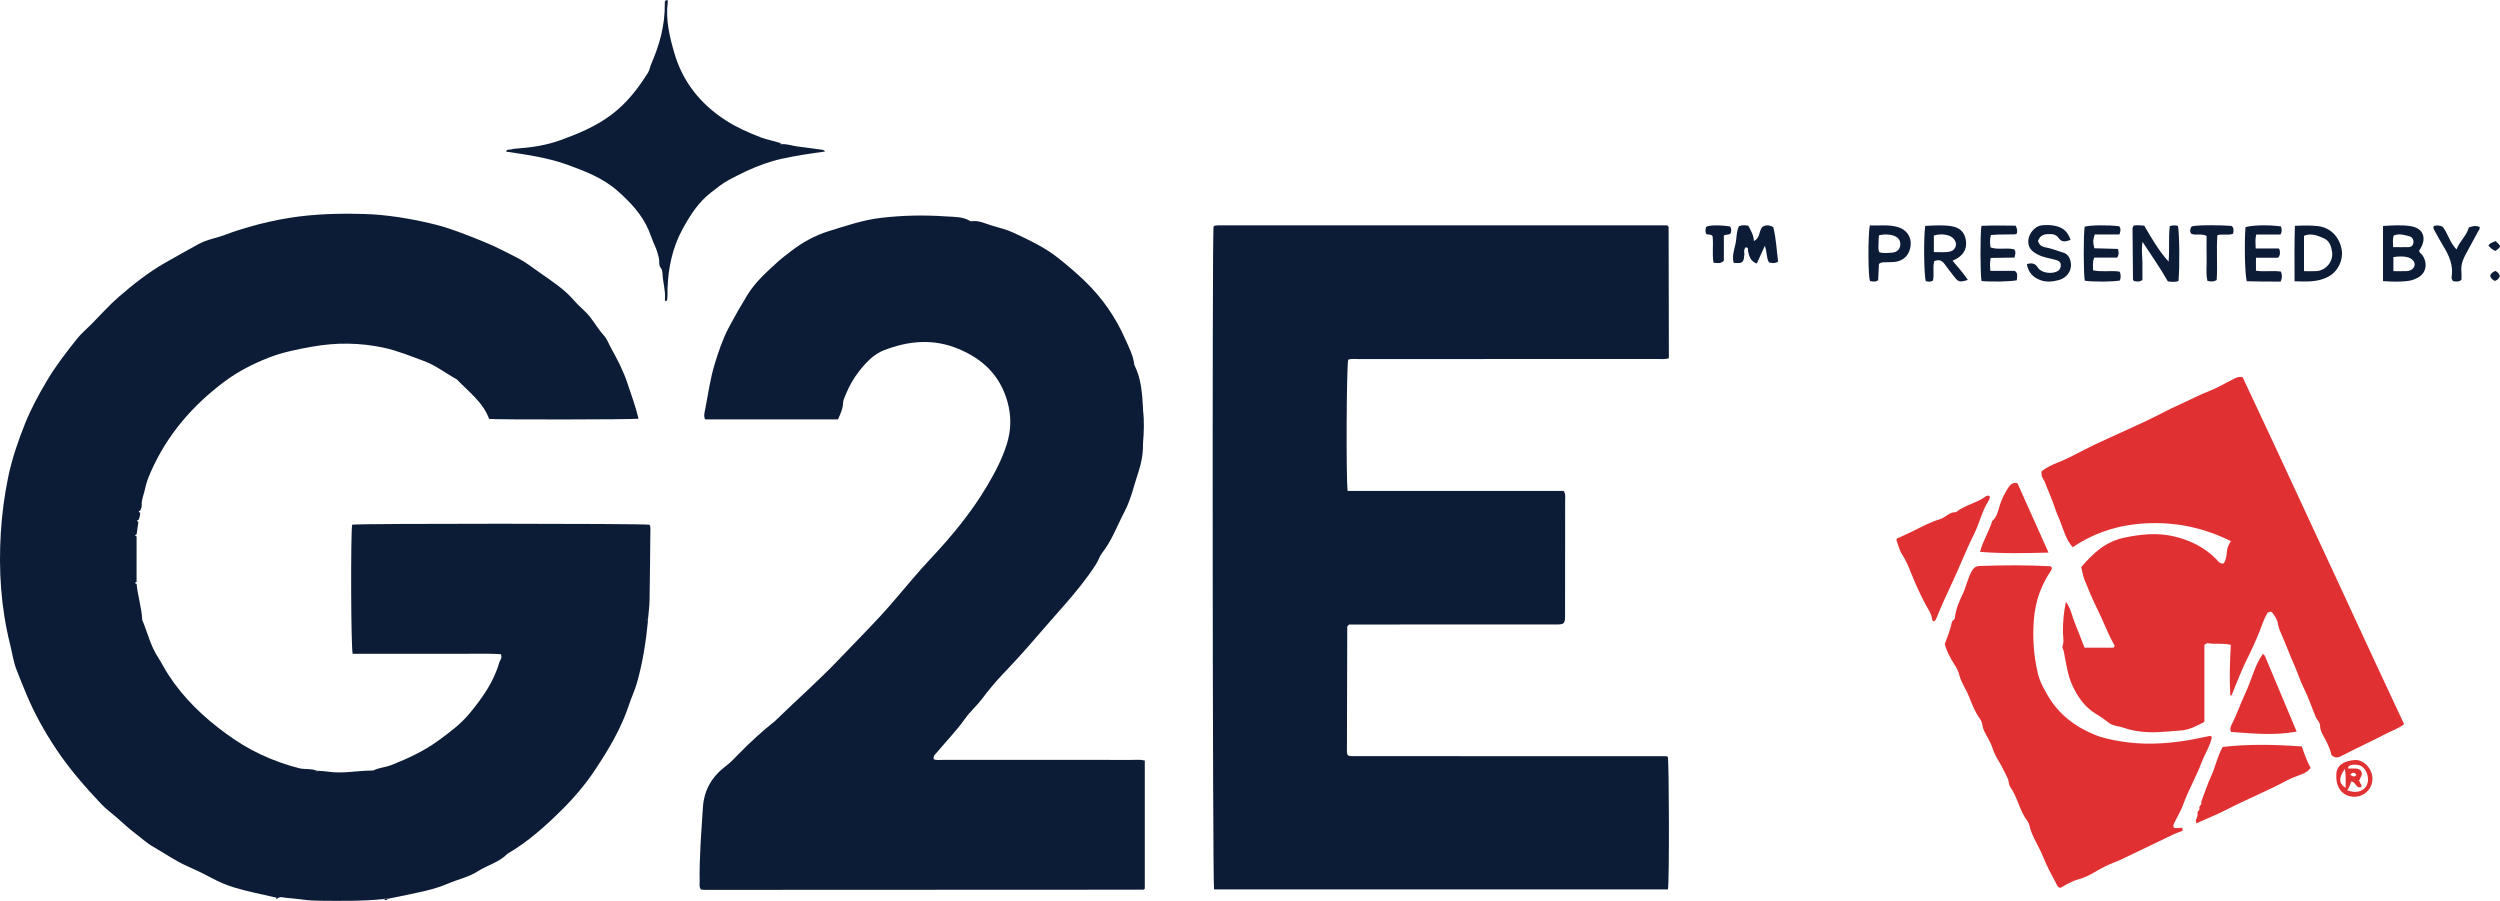 <?xml version="1.0" encoding="utf-8"?>
<!-- Generator: Adobe Illustrator 27.6.1, SVG Export Plug-In . SVG Version: 6.00 Build 0)  -->
<svg version="1.1" id="Layer_1" xmlns="http://www.w3.org/2000/svg" xmlns:xlink="http://www.w3.org/1999/xlink" x="0px" y="0px"
	 viewBox="0 0 1220.072 439.65" style="enable-background:new 0 0 1220.072 439.65;" xml:space="preserve">
<style type="text/css">
	.st0{fill:#0D1C36;}
	.st1{fill:#E13032;}
</style>
<g>
	<path class="st0" d="M66.658,261.747c-0.003,7.426-0.005,14.851-0.008,22.277c-0.363,0.068-0.787,0.136-0.638,0.633
		c0.045,0.152,0.429,0.202,0.657,0.299c0.552,5.919,2.479,11.625,2.743,17.589c2.575,6.056,3.991,12.55,7.687,18.21
		c1.802,2.76,3.292,5.792,5.111,8.594c7.429,11.451,17.148,20.688,28.098,28.676c5.174,3.775,10.631,7.18,16.43,9.926
		c6.198,2.935,12.654,5.302,19.302,6.972c2.677,0.673,5.639,0.032,8.326,1.142c0.09,0.233,0.121,0.607,0.28,0.673
		c0.473,0.196,0.634-0.182,0.732-0.567c1.483,0.126,2.981,0.162,4.448,0.392c7.465,1.171,14.854-0.563,22.287-0.524
		c2.858-1.449,6.138-1.569,9.047-2.728c7.917-3.153,15.703-6.755,22.585-11.756c5.454-3.964,11.002-8.061,15.335-13.299
		c6.18-7.469,11.867-15.354,14.55-24.861c0.334-1.186,1.641-2.244,0.782-4.133c-5.823-0.406-11.869-0.151-17.903-0.194
		c-6.112-0.043-12.225-0.01-18.337-0.01c-5.963,0-11.927,0-17.89,0c-6.087,0-12.174,0-18.179,0
		c-0.854-3.84-0.995-58.638-0.236-63.005c4.056-0.621,141.485-0.593,145.108,0.03c0.502,0.631,0.446,1.384,0.438,2.114
		c-0.123,11.609-0.209,23.219-0.412,34.827c-0.052,2.967-0.475,5.927-0.727,8.89c-0.229,0.098-0.61,0.149-0.659,0.304
		c-0.155,0.492,0.269,0.574,0.63,0.656c-0.982,10.213-2.551,20.334-5.338,30.217c-1.049,3.72-2.75,7.251-3.962,10.931
		c-3.75,11.391-9.823,21.579-16.389,31.483c-4.739,7.149-10.301,13.716-16.376,19.737c-8.085,8.012-16.573,15.622-26.502,21.402
		c-4.068,4.186-9.798,5.566-14.543,8.597c-4.465,2.853-9.656,3.89-14.438,5.954c-7.706,3.325-16.044,4.62-24.215,6.391
		c-1.742,0.378-3.496,0.703-5.245,1.052c-0.615-0.374-1.205-0.365-1.767,0.111c-10.497,1.081-21.022,0.93-31.553,0.839
		c-2.716-0.023-5.376-0.178-8.055-0.55c-2.788-0.388-5.601-0.606-8.403-0.892c-1.293-0.132-2.606-0.693-3.858,0.161
		c-0.335-0.099-0.669-0.198-1.004-0.296c-6.813-1.599-13.723-2.882-20.402-4.919c-3.761-1.147-7.45-2.747-11.028-4.672
		c-3.83-2.06-7.834-3.976-11.857-5.743c-5.791-2.543-10.912-6.235-16.381-9.328c-3.375-1.909-6.18-4.58-9.252-6.888
		c-3.067-2.305-5.86-4.976-8.75-7.513c-2.45-2.151-5.12-4.036-7.377-6.424c-7.943-8.404-15.573-17.117-21.982-26.711
		c-5.686-8.513-10.726-17.468-14.687-27.003c-1.663-4.002-3.317-8.031-4.856-12.069c-1.506-3.954-2.097-8.252-3.13-12.389
		c-4.47-17.92-5.618-36.098-4.491-54.488c0.547-8.929,1.708-17.735,3.488-26.509c1.868-9.208,4.882-18.005,8.36-26.68
		c2.832-7.063,6.453-13.726,10.302-20.282c4.414-7.517,9.709-14.403,15.144-21.176c2.034-2.535,4.586-4.654,6.89-6.975
		c4.402-4.434,8.545-9.164,13.251-13.247c7.036-6.104,14.296-11.896,22.482-16.591c5.464-3.134,10.962-6.186,16.475-9.232
		c4.295-2.373,9.107-3.019,13.587-4.752c3.571-1.381,7.275-2.555,10.972-3.617c6.613-1.901,13.316-3.439,20.133-4.512
		c12.133-1.909,24.343-2.215,36.569-1.838c10.746,0.332,21.323,2.099,31.797,4.503c9.265,2.126,18.009,5.671,26.778,9.257
		c5.383,2.201,10.487,4.889,15.634,7.513c3.894,1.985,7.398,4.645,10.957,7.189c5.89,4.212,12.093,8.073,16.835,13.638
		c2.449,2.874,5.497,5.093,7.857,8.079c2.372,3.002,4.262,6.341,6.876,9.189c1.53,1.667,2.292,4.033,3.428,6.068
		c3.03,5.423,5.91,10.913,7.883,16.833c1.948,5.844,4.1,11.624,5.524,17.631c-3.137,0.422-69.536,0.524-72.92,0.085
		c-2.992-8.166-9.986-13.228-15.76-19.295c-5.376-2.925-10.181-6.794-16.046-8.949c-6.455-2.371-12.795-5.016-19.552-6.479
		c-11.659-2.524-23.33-2.62-35.061-0.516c-7.235,1.297-14.456,2.72-21.296,5.414c-7.448,2.933-14.594,6.549-21.063,11.342
		c-15.861,11.753-28.383,26.25-36.372,44.424c-1.149,2.613-2.201,5.279-2.748,8.119c-0.524,2.718-1.833,5.264-1.629,8.158
		c0.059,0.833-0.465,1.707-0.722,2.562c-0.231,0.094-0.614,0.138-0.666,0.293c-0.163,0.49,0.261,0.584,0.621,0.677
		c0.012,1.253-0.275,2.439-0.809,3.568c-0.23,0.07-0.616,0.087-0.661,0.219c-0.164,0.487,0.245,0.566,0.602,0.64
		c-0.29,2.077-0.579,4.154-0.869,6.231c-0.227,0.093-0.61,0.14-0.654,0.288C65.878,261.623,66.297,261.685,66.658,261.747z"/>
	<path class="st0" d="M657.648,239.576c35.347,0,70.482,0,105.469,0c1.082,1.685,0.721,3.21,0.722,4.649
		c0.009,18.462-0.021,36.924-0.042,55.386c-0.001,0.596,0.024,1.192-0.003,1.786c-0.127,2.797-0.613,3.27-3.474,3.365
		c-0.894,0.03-1.789,0.003-2.684,0.003c-31.013,0.003-62.027,0.007-93.04,0.01c-2.211,0-4.423,0-6.16,0
		c-0.57,0.544-0.697,0.633-0.779,0.753c-0.08,0.117-0.159,0.265-0.16,0.399c-0.06,20.244-0.114,40.487-0.156,60.731
		c-0.001,0.574,0.136,1.149,0.179,1.49c0.261,0.333,0.333,0.477,0.449,0.561c0.114,0.082,0.269,0.12,0.412,0.148
		c0.29,0.057,0.582,0.11,0.876,0.136c0.296,0.025,0.596,0.017,0.894,0.02c0.745,0.007,1.491,0.017,2.236,0.017
		c50.099,0.001,100.197,0.001,150.296,0.003c0.148,0,0.297,0.013,0.444,0.03c0.148,0.017,0.301,0.03,0.439,0.079
		c0.131,0.046,0.245,0.138,0.367,0.209c0.668,3.335,0.773,59.849,0.088,64.716c-73.837,0-147.705,0-221.531,0
		c-0.722-3.84-0.938-317.203-0.259-323.469c0.081-0.072,0.187-0.179,0.306-0.267c0.114-0.085,0.235-0.196,0.365-0.216
		c0.439-0.065,0.884-0.133,1.326-0.133c73.197-0.006,146.394-0.005,219.428-0.005c0.265,0.286,0.375,0.388,0.464,0.507
		c0.085,0.114,0.211,0.244,0.212,0.367c0.048,20.246,0.086,40.492,0.124,60.738c0.002,1.021,0,2.043,0,3.236
		c-1.951,0.632-3.733,0.38-5.467,0.38c-48.608,0.015-97.215,0.009-145.823,0.024c-1.755,0.001-3.549-0.257-5.21,0.288
		C657.157,179.052,656.879,231.384,657.648,239.576z"/>
	<path class="st1" d="M1106.618,299.196c-1.858,2.834-2.734,6.092-3.984,9.19c-1.872,4.637-3.942,9.177-6.199,13.648
		c-2.033,4.026-3.637,8.269-5.403,12.427c-0.686,1.616-1.296,3.265-1.941,4.899c-0.218-0.02-0.43,0.005-0.637,0.075
		c-0.507-8.162-0.222-16.323,0.256-24.71c-3.809-1.022-7.574-0.15-11.191-0.839c-0.461-0.088-1.043,0.455-1.714,0.776
		c0,12.486,0,24.957,0,37.627c-3.777,1.983-7.331,3.953-11.784,4.234c-5.198,0.328-10.361,1.018-15.597,0.794
		c-4.203-0.179-8.336-0.809-12.261-2.214c-2.307-0.826-4.906-0.723-6.972-2.361c-1.857-1.472-3.808-2.863-5.857-4.049
		c-5.75-3.329-9.291-8.429-12.008-14.29c-1.934-4.171-2.597-8.653-3.518-13.08c-0.36-1.727-0.413-3.529-1.247-5.142
		c-0.046-0.269-0.053-0.538-0.02-0.809c0.858-2.17,0.278-4.409,0.243-6.605c-0.077-4.897,0.306-9.726,1.461-15.113
		c2.583,3.708,3.136,7.664,4.638,11.201c1.55,3.651,2.914,7.381,4.42,11.232c4.78,0,9.507,0,14.089,0
		c0.589-0.367,0.685-0.895,0.496-1.222c-3.257-5.626-5.386-11.78-8.305-17.57c-2.344-4.651-4.312-9.499-6.273-14.329
		c-0.764-1.882-1.053-3.957-1.627-6.214c5.731-6.654,11.737-12.419,21.057-14.369c8.02-1.678,15.889-2.496,23.799-0.706
		c8.021,1.815,15.336,5.313,21.188,11.365c0.886,0.916,1.616,2.245,3.52,1.909c1.009-1.523,1.38-3.43,1.47-5.298
		c0.095-1.972,0.763-3.666,2.028-5.559c-12.515-6.221-25.443-9.125-39.157-8.79c-13.769,0.337-26.518,3.933-38.032,11.765
		c-3.345-3.712-4.409-8.317-6.08-12.539c-0.952-2.404-2.075-4.771-2.857-7.274c-1.03-3.295-2.506-6.45-3.788-9.666
		c-0.384-0.964-0.649-1.996-1.161-2.886c-1.25-2.172-1.33-2.14-1.436-4.617c2.285-1.826,5.002-3.192,7.814-4.28
		c6.163-2.387,11.817-5.791,17.759-8.608c8.356-3.962,16.845-7.645,25.214-11.581c5.763-2.71,11.334-5.838,17.149-8.422
		c4.858-2.158,9.547-4.67,14.529-6.589c3.691-1.422,7.095-3.575,10.676-5.3c1.414-0.681,2.762-1.756,5.097-1.211
		c5.14,10.963,10.466,22.274,15.749,33.604c5.292,11.349,10.539,22.719,15.812,34.078c5.195,11.191,10.406,22.376,15.596,33.57
		c5.256,11.335,10.479,22.684,15.745,34.014c5.259,11.316,10.554,22.616,15.893,34.05c-2.704,2.141-5.874,3.113-8.724,4.61
		c-7.236,3.8-14.705,7.157-21.949,10.944c-1.951,1.02-3.265,0.931-4.819-0.544c-0.353-2.054-1.228-3.983-2.143-5.987
		c-1.237-2.711-3.375-5.219-3.4-8.406c-0.013-1.652-1.388-2.486-1.957-3.824c-2.026-4.762-3.608-9.7-5.934-14.36
		c-1.782-3.57-2.977-7.45-4.611-11.129c-2.228-5.013-4.11-10.179-6.336-15.193c-0.718-1.616-1.43-3.192-1.651-4.933
		c-0.275-2.172-1.529-3.822-2.725-5.516c-0.551-0.78-1.228-0.631-1.922-0.203l-0.35-0.017L1106.618,299.196z"/>
	<path class="st1" d="M952.997,302.827c0.572-0.274,0.978-0.721,1.042-1.343c0.425-4.129,2.064-7.913,3.805-11.557
		c1.698-3.554,2.412-7.435,4.267-10.939c0.989-1.868,2.066-2.702,4.027-2.772c11.476-0.41,22.95-0.485,34.421,0.12
		c0.23,0.012,0.446,0.304,0.673,0.469c0.367,0.816-0.134,1.435-0.531,2.034c-2.212,3.333-4.019,6.884-5.39,10.622
		c-1.528,4.167-2.369,8.512-2.722,12.944c-0.702,8.817-0.088,17.559,1.923,26.152c0.935,3.996,2.945,7.636,5.034,11.177
		c5.167,8.76,12.787,14.643,22.027,18.57c4.099,1.742,8.468,2.641,12.823,3.401c10.828,1.89,21.677,1.424,32.482-0.285
		c3.966-0.627,7.887-1.534,11.829-2.313c0.253,0.196,0.506,0.393,0.759,0.589c-0.896,4.494-3.498,8.299-5.08,12.518
		c-2.594,6.917-6.357,13.322-8.872,20.289c-1.087,3.011-2.801,5.793-4.189,8.7c-0.364,0.761-0.963,1.514-0.45,2.67
		c1.284,0.595,2.755,0.049,4.182,0.106c0.036,0.499,0.072,0.998,0.109,1.497c-1.391,0.524-2.828,0.95-4.164,1.587
		c-8.484,4.042-16.941,8.14-25.418,12.196c-1.43,0.684-2.902,1.287-4.377,1.871c-2.686,1.064-5.237,2.309-7.75,3.801
		c-2.826,1.678-5.786,3.309-9.08,4.194c-3.209,0.862-6.09,2.603-8.79,4.177c-1.507-0.281-1.756-1.421-2.202-2.296
		c-2.126-4.174-4.521-8.255-6.186-12.61c-2.029-5.308-5.564-9.94-6.798-15.579c-0.156-0.711-0.465-1.455-0.906-2.027
		c-3.898-5.05-4.797-11.597-8.435-16.758c-0.915-1.298-0.583-2.869-1.263-4.188c-1.359-2.637-2.531-5.387-4.081-7.905
		c-1.383-2.247-2.63-4.54-3.389-7.036c-0.522-1.716-1.355-3.232-2.188-4.775c-1.103-2.044-2.415-3.959-2.681-6.402
		c-0.122-1.126-0.728-2.299-1.403-3.246c-2.227-3.127-3.6-6.632-4.968-10.173c-1.467-3.798-4.001-7.116-4.973-11.171
		c-0.374-1.558-1.191-3.067-2.058-4.439c-2.028-3.206-3.911-6.466-4.957-10.359c1.214-3.332,2.713-6.853,3.45-10.622
		C952.696,303.419,952.846,303.123,952.997,302.827z"/>
	<path class="st0" d="M381.635,70.341c2.72-0.111,5.272,0.891,7.934,1.196c3.691,0.423,7.368,0.971,11.05,1.472
		c0.71,0.097,1.492,0.037,2.041,0.928c-7.109,0.99-14.148,2.015-21.103,3.546c-6.007,1.322-11.673,3.425-17.27,6.004
		c-2.752,1.268-5.401,2.682-8.086,4.056c-3.415,1.747-6.321,4.176-9.332,6.51c-6.119,4.744-10.091,11.062-13.722,17.686
		c-4.992,9.108-7.029,18.953-7.385,29.233c-0.069,1.986,0.212,4.034-0.353,5.892c-1.132,0.117-0.926-0.548-0.901-0.827
		c0.372-4.167-0.991-8.165-1.177-12.279c-0.046-1.01-0.226-2.216-0.819-2.951c-0.867-1.077-0.789-2.136-0.791-3.326
		c-0.003-1.85-1.261-5.713-2.268-7.892c-1.082-2.342-1.841-4.813-2.861-7.195c-3.313-7.739-8.865-13.583-14.977-19.033
		c-7.168-6.391-15.908-9.793-24.787-12.989c-9.671-3.481-19.77-4.857-29.871-6.391c0.449-1.311,1.597-0.794,2.392-1.054
		c0.836-0.273,1.75-0.357,2.638-0.418c7.27-0.494,14.512-1.587,21.317-4.033c8.867-3.187,17.569-6.803,25.262-12.619
		c7.436-5.622,12.887-12.746,17.733-20.476c0.751-1.197,0.905-2.751,1.485-4.074c4.107-9.373,6.779-19.061,6.651-29.387
		c-0.009-0.723-0.08-1.504,0.742-1.922c0.237,0.383,0.474,0.765,0.71,1.148c-1.102,8.464,0.871,16.589,3.163,24.569
		c4.067,14.158,12.771,25.021,25.071,32.988c5.379,3.484,11.237,6.054,17.239,8.368c3.027,1.167,6.186,1.62,9.203,2.668
		C380.704,70.326,380.959,70.709,381.635,70.341z"/>
	<path class="st1" d="M970.225,241.806c0.457,0.099,0.927,0.354,0.887,0.806c-0.05,0.568-0.255,1.18-0.568,1.659
		c-3.286,5.042-4.458,11-7.118,16.309c-3.938,7.86-7.053,16.089-10.82,24.037c-2.612,5.512-5.16,11.104-7.443,16.786
		c-0.284,0.706-0.557,1.359-1.281,1.895c-0.293-0.22-0.85-0.429-0.874-0.688c-0.279-3.029-2.08-5.335-3.431-7.907
		c-2.492-4.746-4.753-9.637-6.737-14.616c-1.294-3.249-2.546-6.458-4.493-9.389c-1.467-2.208-1.944-4.858-2.911-7.292
		c0.216-0.117,0.293-0.294,0.231-0.531c2.729-1.262,5.493-2.455,8.179-3.802c4.207-2.11,8.351-4.324,12.898-5.685
		c2.744-0.821,4.65-3.613,7.852-3.452c4.462-3.586,10.382-4.45,14.89-7.952l0.41,0.082L970.225,241.806z"/>
	<path class="st1" d="M1074.587,390.427c1.493-3.908,2.77-7.917,4.534-11.699c2.074-4.448,2.906-9.339,5.597-14.183
		c12.584-1.496,25.584-1.202,38.657-0.247c1.24,3.786,2.482,7.185,4.238,10.436c-1.555,2.281-4.057,3.035-6.284,3.892
		c-1.654,0.637-3.339,1.234-4.889,2.064c-9.823,5.26-20.156,9.467-30.065,14.567c-4.684,2.411-9.671,4.323-14.476,6.561
		c-0.115-0.506-0.231-1.012-0.346-1.518c0.588-1.166,1.175-2.331,0.846-3.705c0.133-0.272,0.265-0.544,0.398-0.816
		c0.734-0.449,0.699-1.119,0.527-1.829c0.137-0.284,0.275-0.568,0.412-0.851c0.703-0.452,0.671-1.109,0.506-1.804
		C1074.358,391.004,1074.473,390.716,1074.587,390.427z"/>
	<path class="st1" d="M1120.839,357.062c-11.163,2.002-21.634,0.882-32.035,0.149c-0.833-1.71,0.104-3.236,0.656-4.326
		c2.35-4.642,3.973-9.585,6.204-14.278c1.666-3.502,2.904-7.268,4.317-10.922c1.136-2.938,2.394-5.802,4.233-8.372
		c0.173,0,0.332-0.033,0.467,0.01c0.126,0.04,0.266,0.139,0.33,0.252c0.218,0.383,0.431,0.772,0.601,1.178
		C1110.644,332.74,1115.669,344.731,1120.839,357.062z"/>
	<path class="st1" d="M999.736,269.682c-11.691,0.283-22.535,0.55-33.422-0.366c1.396-5.43,4.424-9.93,5.931-15.031
		c2.492-2.134,2.944-5.402,3.861-8.175c0.835-2.524,2.004-4.811,3.285-6.997c1.118-1.908,2.633-4.129,5.199-3.255
		C989.663,247.188,994.59,258.19,999.736,269.682z"/>
	<path class="st0" d="M1162.982,137.182c0-9.219,0-17.917,0-26.896c4.645-0.289,9.068-0.605,13.443,0.079
		c5.983,0.935,7.958,5.433,4.933,10.775c-0.216,0.382-0.476,0.738-0.69,1.067c-0.118,1.139,0.882,1.493,1.391,2.157
		c2.582,3.369,2.745,9.221-3.088,11.646c-0.817,0.34-1.588,0.719-2.469,0.88C1172.101,137.693,1167.697,137.518,1162.982,137.182z
		 M1168.04,125.455c0,2.459,0,4.464,0,6.877c2.188,0,4.212,0.041,6.233-0.011c2.319-0.059,3.884-1.235,4.151-3.01
		c0.227-1.514-1.303-3.233-3.479-3.789C1172.79,124.973,1170.623,125.107,1168.04,125.455z M1167.896,120.614
		c2.842,0,5.195,0.047,7.545-0.018c1.348-0.037,2.199-0.809,2.372-2.181c0.177-1.408-0.514-2.684-1.927-3.083
		c-2.508-0.709-5.058-1.509-7.718-0.368C1167.627,116.777,1167.864,118.51,1167.896,120.614z"/>
	<path class="st0" d="M1058.338,127.674c0.504-5.836-0.086-11.563,0.561-17.316c1.496-0.478,2.756-0.483,4.007-0.066
		c0.736,3.287,0.903,20.316,0.255,26.826c-1.611,0.692-3.333,0.415-5.186,0.218c-3.583-6.414-7.866-12.353-12.348-19.308
		c-0.652,3.937-0.103,6.953-0.075,9.953c0.027,2.947,0.006,5.894,0.006,8.656c-1.528,1.072-2.815,0.769-4.066,0.526
		c-0.208-0.279-0.529-0.509-0.532-0.742c-0.1-8.31-0.178-16.621-0.226-24.932c-0.002-0.405,0.286-0.811,0.505-1.391
		c1.585-0.298,3.182-0.19,5.201,0.034C1049.942,116.05,1053.413,122.272,1058.338,127.674z"/>
	<path class="st0" d="M1119.808,137.281c0.017-9.279-0.14-17.985,0.173-27.064c3.993-0.168,7.649-0.313,11.33,0.134
		c5.854,0.71,10.448,5.063,11.524,11.672c0.764,4.694-1.645,10.341-6.448,12.946C1131.239,137.761,1125.92,137.45,1119.808,137.281z
		 M1124.419,132.328c2.23,0,4.132,0.095,6.022-0.019c4.767-0.286,8.406-4.777,7.678-9.472c-0.421-2.712-1.339-5.371-4.008-6.53
		c-3.002-1.303-6.164-2.684-9.691-1.234C1124.419,120.696,1124.419,126.139,1124.419,132.328z"/>
	<path class="st0" d="M939.552,110.238c4.37-0.19,8.51-0.507,12.621,0.116c4.227,0.641,6.518,2.834,7.2,6.726
		c0.652,3.718-0.664,6.673-3.81,8.769c-0.723,0.481-1.543,0.817-2.647,1.391c2.653,3.195,5.295,6.069,7.447,9.375
		c-4.123,1.25-4.593,1.11-6.974-1.992c-1.435-1.869-2.923-3.701-4.274-5.628c-1.279-1.826-2.811-2.532-5.131-1.543
		c-0.925,3.044,0.125,6.369-0.655,9.46c-1.23,0.812-2.368,0.555-3.502,0.261C938.951,134.255,938.723,116.291,939.552,110.238z
		 M943.777,123.023c2.527,0,4.595,0.16,6.628-0.04c2.567-0.253,3.792-1.382,4.137-3.31c0.305-1.701-1.137-3.867-3.338-4.628
		c-2.393-0.827-4.852-0.87-7.427-0.141C943.777,117.589,943.777,120.048,943.777,123.023z"/>
	<path class="st0" d="M1113.179,110.493c0.411,1.378,0.629,2.506-0.248,3.966c-3.799,0-7.763,0-11.821,0
		c-0.609,2.364-0.31,4.362-0.262,6.807c3.954,0,7.614,0,11.275,0c0.51,0.654,0.51,1.165,0.529,1.574
		c0.04,0.866,0.198,1.787-0.95,2.941c-3.215,0-6.872,0-10.731,0c0,2.287,0,4.149,0,6.32c4.032,0.624,8.189-0.147,12.17,0.433
		c0.709,1.655,0.681,3.06-0.118,4.887c-5.458-0.009-11.044,0.022-16.539-0.164c-0.911-3.258-1.229-18.628-0.625-26.362
		C1098.671,109.86,1107.151,109.64,1113.179,110.493z"/>
	<path class="st0" d="M1010.502,117.017c-2.505,1.082-4.358,1.255-5.854-0.896c-1.399-2.012-3.525-1.946-5.633-1.841
		c-2.145,0.107-3.649,1.112-4.427,3.385c0.6,1.618,1.508,2.675,3.635,3.048c2.962,0.52,5.809,1.691,8.706,2.583
		c1.884,0.58,2.934,1.967,3.447,3.759c1.233,4.308-1.185,8.363-5.535,9.596c-3.065,0.869-6.086,1.158-9.138,0.035
		c-3.62-1.331-5.823-3.822-6.541-7.802c2.33-0.623,3.927-0.58,5.397,1.738c1.639,2.585,6.522,3.23,9.332,1.843
		c1.395-0.689,1.923-1.918,1.834-3.29c-0.086-1.308-1.098-1.948-2.368-2.308c-2.921-0.827-5.962-1.177-8.743-2.581
		c-3.564-1.8-5.051-3.875-4.722-7.214c0.318-3.223,3.232-6.718,6.434-7.092c2.422-0.282,4.823-0.248,7.391,0.425
		C1007.36,111.36,1009.149,113.431,1010.502,117.017z"/>
	<path class="st0" d="M1033.627,121.48c0.392,1.628,0.586,2.777-0.441,4.25c-3.538,0-7.348,0-11.126,0
		c-0.976,2.198-0.549,4.085-0.577,6.198c4.323,0.945,8.638-0.034,12.906,0.627c0.815,1.47,0.588,2.891,0.228,4.314
		c-2.903,0.68-12.626,0.755-17.174,0.142c-0.67-3.269-0.704-22.853-0.047-26.411c3.193-0.756,11.282-0.853,16.8-0.187
		c0.975,1.11,0.701,2.351,0.16,4.031c-4.021,0-8.122,0-12.086,0c-0.916,3.234-0.916,3.234-0.186,6.722
		C1025.771,121.266,1029.576,121.37,1033.627,121.48z"/>
	<path class="st0" d="M983.664,110.128c0.958,1.573,0.761,2.614,0.671,3.744c-0.341,0.162-0.718,0.492-1.104,0.501
		c-2.678,0.069-5.357,0.052-8.036,0.103c-1.158,0.022-2.314,0.143-3.543,0.223c-0.638,2.106-0.51,3.984-0.206,6.05
		c3.745,1.296,7.683,0.009,11.457,0.902c1.123,1.144,0.557,2.386,0.268,4.049c-3.89,0.061-7.688,0.12-11.653,0.182
		c-0.44,2.174-0.38,4.03-0.148,6.308c4.237,0,8.342,0,11.844,0c1.338,0.912,1.217,1.695,1.213,2.414
		c-0.005,0.733-0.096,1.466-0.147,2.169c-2.818,0.659-12.822,0.852-17.241,0.355c-0.629-3.474-0.703-22.388-0.045-26.913
		C972.515,109.954,978.102,110.068,983.664,110.128z"/>
	<path class="st0" d="M851.324,124.157c-0.344,1.253,0.047,2.726-1.226,3.818c-1.129,0.627-2.46,0.371-4.01,0.318
		c-0.809-3.06,0.085-5.987,0.803-8.91c0.734-2.988,0.393-6.204,1.769-8.986c1.579-0.656,3.034-0.517,4.584-0.225
		c1.154,2.313,2.6,4.528,2.705,7.441c3.068-1.369,2.332-4.705,4.097-6.851c1.592-1.006,3.374-1.118,5.352,0.108
		c1.448,5.519,1.601,11.267,2.383,16.815c-1.766,1.068-3.166,0.666-4.464,0.382c-1.359-2.354-0.89-4.994-2.016-8.094
		c-1.521,3.336-2.725,5.978-3.949,8.662c-3.189-1.178-3.725-3.735-4.309-6.26c0.15-0.982,0.09-1.798-1.288-1.591
		C851.078,121.837,851.136,122.988,851.324,124.157z"/>
	<path class="st0" d="M916.975,128.821c-0.12,2.503-0.253,5.264-0.382,7.932c-1.397,0.952-2.681,0.663-3.915,0.413
		c-1.006-1.002-1.134-22.661-0.137-27.151c4.467,0.19,9.025-0.513,13.521,0.756c4.248,1.2,6.761,4.644,6.409,8.778
		c-0.398,4.671-3.293,7.786-7.774,8.275c-1.326,0.145-2.672,0.088-4.007,0.159C919.531,128.046,918.295,127.722,916.975,128.821z
		 M917.163,123.073c1.931,0.664,4.01,0.363,6.023,0.252c2.536-0.14,4.041-1.624,4.202-3.731c0.171-2.237-0.923-3.81-3.32-4.614
		c-2.287-0.767-4.587-0.681-7.086-0.153c-0.082,1.535-0.21,2.838-0.205,4.141C916.782,120.269,916.467,121.614,917.163,123.073z"/>
	<path class="st0" d="M1187.747,110.312c1.427-0.512,2.847-0.278,4.277,0.27c2.675,3.322,3.478,7.783,6.828,11.158
		c1.536-4.11,5.006-6.774,5.995-10.739c2.826-0.893,2.826-0.893,5.22-0.332c0.389,0.995-0.339,1.64-0.747,2.391
		c-2.101,3.86-4.217,7.712-6.279,11.593c-1.342,2.527-2.082,5.196-1.797,8.113c0.128,1.312,0.022,2.648,0.022,3.779
		c-1.428,1.23-2.757,0.795-4.124,0.677c-0.201-0.361-0.452-0.722-0.604-1.12c-0.102-0.265-0.124-0.593-0.079-0.877
		c0.904-5.616-1.133-10.42-4.021-15.043c-1.562-2.5-2.906-5.137-4.351-7.71C1187.717,111.818,1187.385,111.161,1187.747,110.312z"/>
	<path class="st0" d="M1081.805,136.674c-1.66,0.961-2.963,0.736-4.507,0.408c-0.866-3.583-0.289-7.292-0.393-10.954
		c-0.105-3.69-0.023-7.386-0.023-10.998c-2.587-1.28-5.08-0.151-7.422-0.986c-0.925-1.19-0.645-2.398,0.02-3.5
		c0.762-0.809,12.198-0.966,19.606-0.371c1.291,0.991,0.937,2.327,0.737,3.784c-2.356,0.938-4.968,0.003-7.672,0.698
		C1081.586,122.07,1082.298,129.328,1081.805,136.674z"/>
	<path class="st1" d="M1140.203,378.951c-0.376-5.643,3.994-7.626,8.885-8.027c4.62-0.378,8.913,4.534,8.729,9.414
		c-0.182,4.85-4.15,8.588-9.023,8.5C1143.589,388.745,1140.09,384.718,1140.203,378.951z M1151.667,380.443
		c-0.541,0.348-0.605,0.691,0.01,1.028c-0.052,0.948,1.329,1.675,0.594,2.654c-2.662,0.856-2.509-2.729-4.805-2.723
		c-0.486,1.517-1.005,2.98-1.941,4.273c4.117,1.658,7.963,0.613,9.472-2.363c1.472-2.904,0.36-7.357-2.269-9.204
		c-1.165-0.818-2.498-0.952-3.821-0.884c-1.171,0.061-2.603-0.082-3.139,1.759c2.547,0.396,5.416-0.708,6.639,1.557
		C1153.161,378.499,1151.793,379.28,1151.667,380.443z M1144.366,375.225c-3.209,4.53-2.951,7.147,0.373,9.301
		C1144.675,381.661,1144.998,378.914,1144.366,375.225z M1146.987,378.116c1.39,0.943,2.289,1.228,3.046-0.081
		C1148.965,376.91,1148.141,376.712,1146.987,378.116z"/>
	<path class="st0" d="M841.288,114.941c0,4.258,0,8.383,0,12.293c-1.574,1.653-3.189,1.094-5.034,0.998
		c-0.772-4.438,0.045-8.875-0.466-12.966c-0.926-1.221-2.188-0.448-3.101-1.141c-0.587-1.049-0.368-2.189-0.099-3.297
		c0.911-0.984,6.667-1.122,11.721-0.309c0.805,1.022,0.62,2.162,0.365,3.257C843.919,114.838,842.686,114.217,841.288,114.941z"/>
	<path class="st0" d="M1217.798,132.197c1.258,0.672,1.931,1.39,2.155,2.479c-0.236,1.336-1.231,1.935-2.331,2.449
		c-1.114-0.51-1.998-1.229-2.351-2.482C1215.553,133.333,1216.615,132.816,1217.798,132.197z"/>
	<path class="st0" d="M1217.87,117.63c2.935,2.618,2.935,2.618,0.009,4.857c-1.399-0.469-2.381-1.503-3.447-2.592
		C1215.131,118.436,1216.575,118.375,1217.87,117.63z"/>
	<path class="st0" d="M187.471,438.748c0.561-0.476,1.152-0.485,1.767-0.111C188.697,439.448,188.115,439.584,187.471,438.748z"/>
	<path class="st0" d="M155.377,376.171c-0.098,0.384-0.259,0.763-0.732,0.567c-0.159-0.066-0.19-0.44-0.28-0.673
		C154.702,376.1,155.04,376.136,155.377,376.171z"/>
	<path class="st0" d="M552.334,370.856c-30.714-0.024-61.427-0.007-92.141-0.027c-1.548-0.001-3.186,0.321-4.551-0.334
		c-0.231-1.756,0.877-2.445,1.602-3.315c4.605-5.521,9.654-10.686,13.814-16.559c2.402-3.391,5.547-6.081,8.051-9.376
		c3.295-4.338,6.761-8.588,10.532-12.514c5.83-6.071,11.44-12.322,16.915-18.708c4.218-4.921,8.544-9.75,12.809-14.631
		c5.6-6.409,11.013-12.968,15.6-20.154c1.09-1.707,1.648-3.791,2.885-5.36c4.739-6.01,7.279-13.172,10.786-19.826
		c3.316-6.292,4.789-13.234,7.005-19.885c1.362-4.087,2.214-8.584,2.166-13.067c0.009-0.314,0.018-0.628,0.027-0.943h0
		c0.449-5.355,0.651-10.71-0.005-16.064c-0.005-0.313-0.009-0.626-0.014-0.939c-0.4-7.224-0.87-14.435-4.229-21.067
		c-0.517-4.644-2.706-8.685-4.557-12.867c-4.737-10.703-11.299-20.062-19.76-28.191c-4.048-3.889-8.295-7.472-12.672-10.974
		c-6.644-5.316-14.248-8.847-21.83-12.415c-3.245-1.526-6.801-2.439-10.276-3.417c-3.456-0.972-6.742-2.855-10.546-2.23
		c-0.134,0.022-0.306-0.029-0.425-0.103c-3.59-2.234-7.766-1.994-11.659-2.266c-10.71-0.749-21.434-0.55-32.139,0.727
		c-8.768,1.046-17.051,3.936-25.379,6.496c-6.648,2.043-12.782,5.458-18.406,9.809c-2.185,1.691-4.475,3.405-6.475,5.23
		c-5.344,4.877-10.801,9.689-14.675,16.008c-3.174,5.178-6.183,10.419-9.033,15.783c-3.023,5.691-5.047,11.771-6.913,17.811
		c-2.216,7.176-3.245,14.724-4.66,22.135c-0.315,1.65-0.91,3.433-0.062,5.051c21.795,0,43.372,0,64.875,0
		c1.117-2.736,2.395-5.155,2.448-8.1c0.022-1.243,0.76-2.719,1.311-4.061c1.66-4.044,3.772-7.833,6.424-11.225
		c3.329-4.258,7.149-8.402,12.23-10.361c11.993-4.623,24.071-5.821,36.497-0.601c11.909,5.003,20.081,12.964,23.677,25.436
		c2.021,7.01,1.96,13.939-0.221,20.958c-2.242,7.215-5.728,13.785-9.535,20.239c-7.851,13.311-17.675,25.082-28.223,36.303
		c-2.843,3.025-5.569,6.163-8.288,9.301c-5.044,5.821-9.889,11.821-15.099,17.488c-6.717,7.306-13.746,14.326-20.578,21.528
		c-9.735,10.261-20.386,19.571-30.501,29.436c-0.32,0.312-0.622,0.648-0.969,0.926c-6.151,4.915-11.994,10.163-17.47,15.825
		c-2.068,2.138-4.131,4.344-6.496,6.121c-6.767,5.084-10.62,11.726-11.158,20.138c-0.778,12.176-1.803,24.346-1.59,36.566
		c0.02,1.152-0.331,2.398,0.682,3.537c0.619,0.048,1.349,0.154,2.079,0.153c71.266-0.023,142.532-0.054,213.799-0.094
		c0.121,0,0.253-0.125,0.361-0.214c0.114-0.094,0.206-0.215,0.317-0.335c0-20.762,0-41.549,0-62.465
		C556.466,370.573,554.379,370.858,552.334,370.856z"/>
	<path class="st0" d="M381.635,70.341c-0.676,0.368-0.931-0.016-1.073-0.6C380.919,69.941,381.277,70.141,381.635,70.341z"/>
	<path class="st0" d="M316.245,302.874c-0.361-0.082-0.785-0.164-0.63-0.656c0.049-0.155,0.43-0.205,0.659-0.304
		C316.264,302.234,316.255,302.554,316.245,302.874z"/>
	<path class="st0" d="M134.598,438.009c0.335,0.099,0.669,0.198,1.004,0.296C135.044,438.962,134.749,438.728,134.598,438.009z"/>
	<path class="st0" d="M325.886,1.148c-0.237-0.383-0.474-0.765-0.71-1.148C326.025,0.004,326.143,0.46,325.886,1.148z"/>
</g>
</svg>
